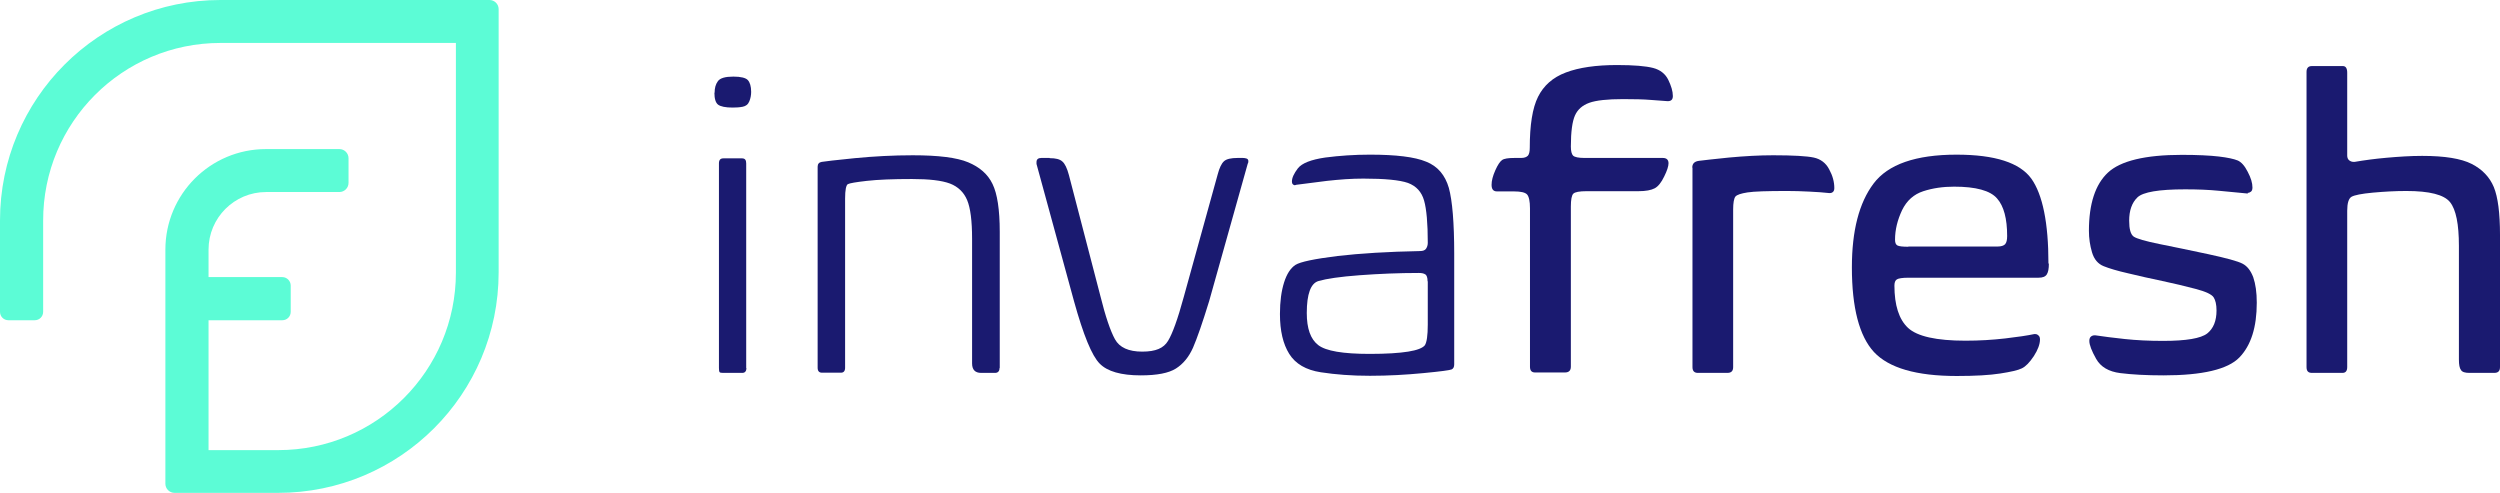 <?xml version="1.0" encoding="UTF-8"?>
<svg xmlns="http://www.w3.org/2000/svg" id="Layer_1" data-name="Layer 1" viewBox="0 0 121.08 23.88" width="121.08" height="23.88" x="0" y="0">
  <defs>
    <style>
      .cls-1 {
        fill: #1a1a70;
      }

      .cls-2 {
        fill: #5cfcd6;
      }
    </style>
  </defs>
  <path class="cls-1" d="m36.15,17.82c0,.16-.07.24-.2.24h-.93c-.09,0-.15-.01-.17-.04-.02-.03-.03-.1-.03-.2V7.91c0-.16.07-.24.21-.24h.91c.14,0,.2.08.2.24v9.92Zm-1.54-13.33c0-.23.05-.41.16-.56.11-.15.36-.22.75-.22.36,0,.6.06.7.17.1.11.16.3.16.57,0,.16-.03.32-.09.46-.06.15-.17.23-.32.26-.15.03-.31.04-.49.04-.34,0-.58-.05-.7-.14-.12-.09-.18-.29-.18-.58"/>
  <path class="cls-1" d="m48.41,17.82c0,.16-.08.24-.22.24h-.67c-.29,0-.44-.15-.44-.46v-6.04c0-.86-.08-1.49-.24-1.87-.16-.38-.44-.65-.83-.8-.4-.15-1.01-.22-1.84-.22-.93,0-1.66.03-2.19.09-.52.06-.83.11-.92.16-.08.05-.13.28-.13.69v8.2c0,.16-.07.24-.2.24h-.92c-.14,0-.21-.08-.21-.24v-9.74c0-.13.07-.21.2-.23s.67-.09,1.6-.18c.93-.09,1.87-.14,2.81-.14,1.23,0,2.13.11,2.68.34s.95.57,1.18,1.05c.23.47.35,1.24.35,2.32v6.59Z"/>
  <path class="cls-1" d="m50.84,7.66c.29,0,.49.05.61.16.12.1.23.32.32.66l1.52,5.84c.25,1.01.49,1.71.71,2.11.22.4.66.6,1.32.6s1.04-.17,1.25-.52c.21-.34.47-1.05.76-2.12l1.65-5.96c.08-.3.18-.51.3-.62.12-.11.34-.16.66-.16h.26c.06,0,.12.01.18.03.05.02.08.06.08.12,0,.04,0,.08-.03.13l-1.87,6.66c-.32,1.04-.58,1.79-.78,2.25-.2.45-.48.79-.83,1.01-.35.22-.91.33-1.7.33-.95,0-1.62-.19-1.99-.57-.38-.38-.79-1.39-1.24-3.01l-1.82-6.66s0-.06,0-.09c0-.13.08-.2.23-.2h.4Z"/>
  <path class="cls-1" d="m69.14,13.62c0-.17-.04-.29-.11-.33-.07-.05-.18-.07-.31-.07-.97,0-1.92.04-2.87.11-.95.07-1.61.17-1.99.28-.38.11-.57.63-.57,1.55,0,.75.18,1.26.55,1.55.37.29,1.2.43,2.5.43.8,0,1.42-.04,1.86-.11.44-.07.71-.18.81-.31.09-.14.14-.47.14-1v-2.09Zm1.29,4.03c0,.12-.04.2-.12.24s-.54.1-1.37.18c-.83.08-1.7.13-2.59.13s-1.66-.06-2.38-.17c-.72-.11-1.23-.41-1.53-.89-.3-.48-.45-1.12-.45-1.93,0-.61.07-1.12.2-1.53s.31-.69.55-.85c.24-.15.91-.29,2.03-.43,1.12-.13,2.45-.21,4-.24.15,0,.25-.04.3-.12.05-.08.08-.17.08-.28,0-.95-.06-1.63-.18-2.05s-.38-.7-.78-.85c-.4-.14-1.12-.21-2.16-.21-.28,0-.57.01-.88.03-.3.02-.6.05-.88.08l-1.49.19s-.05.02-.07.02c-.04,0-.07-.02-.1-.05-.03-.03-.04-.08-.04-.13,0-.18.1-.39.29-.64.2-.25.64-.42,1.32-.52.69-.09,1.41-.14,2.17-.14,1.26,0,2.17.11,2.72.34.56.22.92.65,1.1,1.27.17.62.26,1.69.26,3.19v5.34Z"/>
  <path class="cls-1" d="m74.1,10.09c0-.34-.05-.57-.14-.67-.09-.1-.3-.15-.64-.15h-.82c-.18,0-.26-.11-.26-.32,0-.2.06-.43.18-.7.12-.27.23-.43.33-.5.1-.07.3-.1.6-.1h.32c.16,0,.26-.04.33-.11.06-.07.09-.2.09-.38,0-1.1.13-1.93.4-2.47s.71-.94,1.35-1.18c.63-.24,1.46-.36,2.48-.36.81,0,1.39.05,1.74.14.35.09.6.29.74.58s.22.55.22.78c0,.17-.08.25-.25.25l-.81-.06c-.36-.03-.81-.04-1.35-.04-.76,0-1.31.06-1.64.18-.33.12-.56.32-.69.61-.13.29-.2.79-.2,1.51,0,.22.04.37.11.44.08.07.26.11.55.11h3.79c.19,0,.28.09.28.26,0,.14-.07.36-.21.64-.14.29-.29.48-.46.57-.17.09-.43.14-.79.14h-2.51c-.34,0-.56.04-.64.12-.08.08-.12.29-.12.62v7.76c0,.19-.1.28-.29.28h-1.44c-.17,0-.25-.09-.25-.28v-7.69Z"/>
  <path class="cls-1" d="m81.96,8.12c0-.19.1-.3.32-.33.21-.03.7-.08,1.46-.16.76-.07,1.47-.11,2.14-.11.97,0,1.63.04,1.96.11.33.07.59.26.75.57.17.31.25.61.25.91,0,.08-.02.14-.06.18-.04.04-.09.06-.15.06h-.05c-.25-.03-.57-.05-.95-.07-.38-.02-.74-.03-1.08-.03-.97,0-1.6.02-1.92.07-.31.05-.5.11-.58.2-.07.09-.11.3-.11.63v7.63c0,.19-.09.28-.28.28h-1.43c-.17,0-.26-.09-.26-.28v-9.66Z"/>
  <path class="cls-1" d="m92.43,11.94h4.31c.18,0,.3-.04.37-.11.07-.08.1-.21.1-.4,0-.84-.16-1.45-.49-1.82-.33-.38-1.02-.57-2.08-.57-.53,0-1.03.07-1.49.22-.46.15-.8.45-1.03.92-.22.47-.34.94-.34,1.43,0,.15.04.24.12.28.08.04.25.06.52.06m6.81.82c0,.24-.03.41-.1.52-.07.11-.2.16-.4.16h-6.3c-.29,0-.48.03-.56.08-.08.05-.12.15-.12.3,0,.95.22,1.64.66,2.05.44.41,1.37.62,2.78.62.68,0,1.32-.04,1.93-.11.6-.07,1.07-.14,1.4-.21h.05c.06,0,.11.02.16.07.05.04.07.11.07.19,0,.23-.1.5-.3.81-.2.3-.39.5-.58.59-.18.09-.53.17-1.05.25-.51.08-1.21.12-2.1.12-1.96,0-3.29-.39-4.01-1.16-.71-.77-1.07-2.14-1.07-4.1,0-1.78.35-3.13,1.05-4.06.7-.93,2.04-1.4,4.02-1.4,1.86,0,3.06.39,3.62,1.16.55.77.83,2.15.83,4.11"/>
  <path class="cls-1" d="m108.87,9.37h-.04c-.4-.04-.86-.08-1.36-.13-.5-.05-1.05-.07-1.64-.07-1.27,0-2.04.13-2.31.39-.27.26-.4.64-.4,1.13,0,.41.07.66.22.77.15.1.56.22,1.25.36.69.14,1.48.3,2.36.49.88.19,1.43.34,1.66.46.23.12.4.34.52.66.11.32.17.73.17,1.23,0,1.19-.28,2.07-.84,2.65-.56.58-1.79.87-3.68.87-.84,0-1.53-.04-2.09-.11-.56-.07-.95-.3-1.17-.69-.22-.39-.33-.68-.33-.87,0-.1.03-.17.08-.21.05-.04.11-.06.17-.06h.04c.4.06.87.12,1.43.18.56.06,1.18.09,1.85.09,1.12,0,1.83-.12,2.14-.36.3-.24.45-.61.45-1.11,0-.29-.05-.5-.14-.64-.09-.14-.38-.28-.88-.41-.5-.13-1.03-.26-1.6-.38-.57-.12-1.12-.24-1.65-.37-.53-.12-.93-.24-1.2-.35-.27-.11-.46-.33-.56-.67-.1-.34-.15-.68-.15-1.04,0-1.31.31-2.25.92-2.82.61-.57,1.81-.86,3.58-.86.76,0,1.36.03,1.79.08.43.05.74.12.91.19.17.07.34.25.49.55.16.3.23.55.23.76,0,.09-.02.16-.07.2-.05.04-.1.06-.16.06"/>
  <path class="cls-1" d="m121.08,17.78c0,.19-.09.28-.28.28h-1.2c-.21,0-.35-.04-.41-.14-.07-.09-.1-.26-.1-.51v-5.5c0-1.05-.14-1.76-.43-2.12-.29-.36-.99-.54-2.12-.54-.53,0-1.07.03-1.62.08-.54.05-.89.12-1.03.2-.14.08-.21.31-.21.68v7.57c0,.19-.08.28-.23.28h-1.48c-.18,0-.26-.09-.26-.28V3.48c0-.19.09-.28.26-.28h1.5c.14,0,.21.11.21.32v4.01c0,.1.03.18.09.23.06.05.13.08.22.08h.05c.47-.08.98-.15,1.55-.2s1.14-.09,1.72-.09c1.09,0,1.89.13,2.4.39.51.26.87.64,1.07,1.12.2.49.3,1.26.3,2.32v6.39Z"/>
  <path class="cls-2" d="m23.72,0h-13.04C4.78,0,0,4.78,0,10.68v4.42c0,.23.18.41.41.41h1.27c.23,0,.41-.18.41-.41v-4.41C2.08,5.93,5.93,2.08,10.68,2.08h11.4v11.12c0,4.75-3.85,8.6-8.6,8.6h-3.38v-6.29h3.57c.23,0,.41-.18.41-.41v-1.27c0-.22-.18-.41-.41-.41h-3.57v-1.33c0-1.54,1.25-2.79,2.79-2.79h3.55c.24,0,.44-.2.44-.44v-1.2c0-.24-.2-.44-.44-.44h-3.56c-2.69,0-4.87,2.18-4.87,4.87v11.34c0,.24.2.44.44.44h5.02c5.9,0,10.68-4.78,10.68-10.68V.44c0-.24-.2-.44-.44-.44"/>
</svg>
